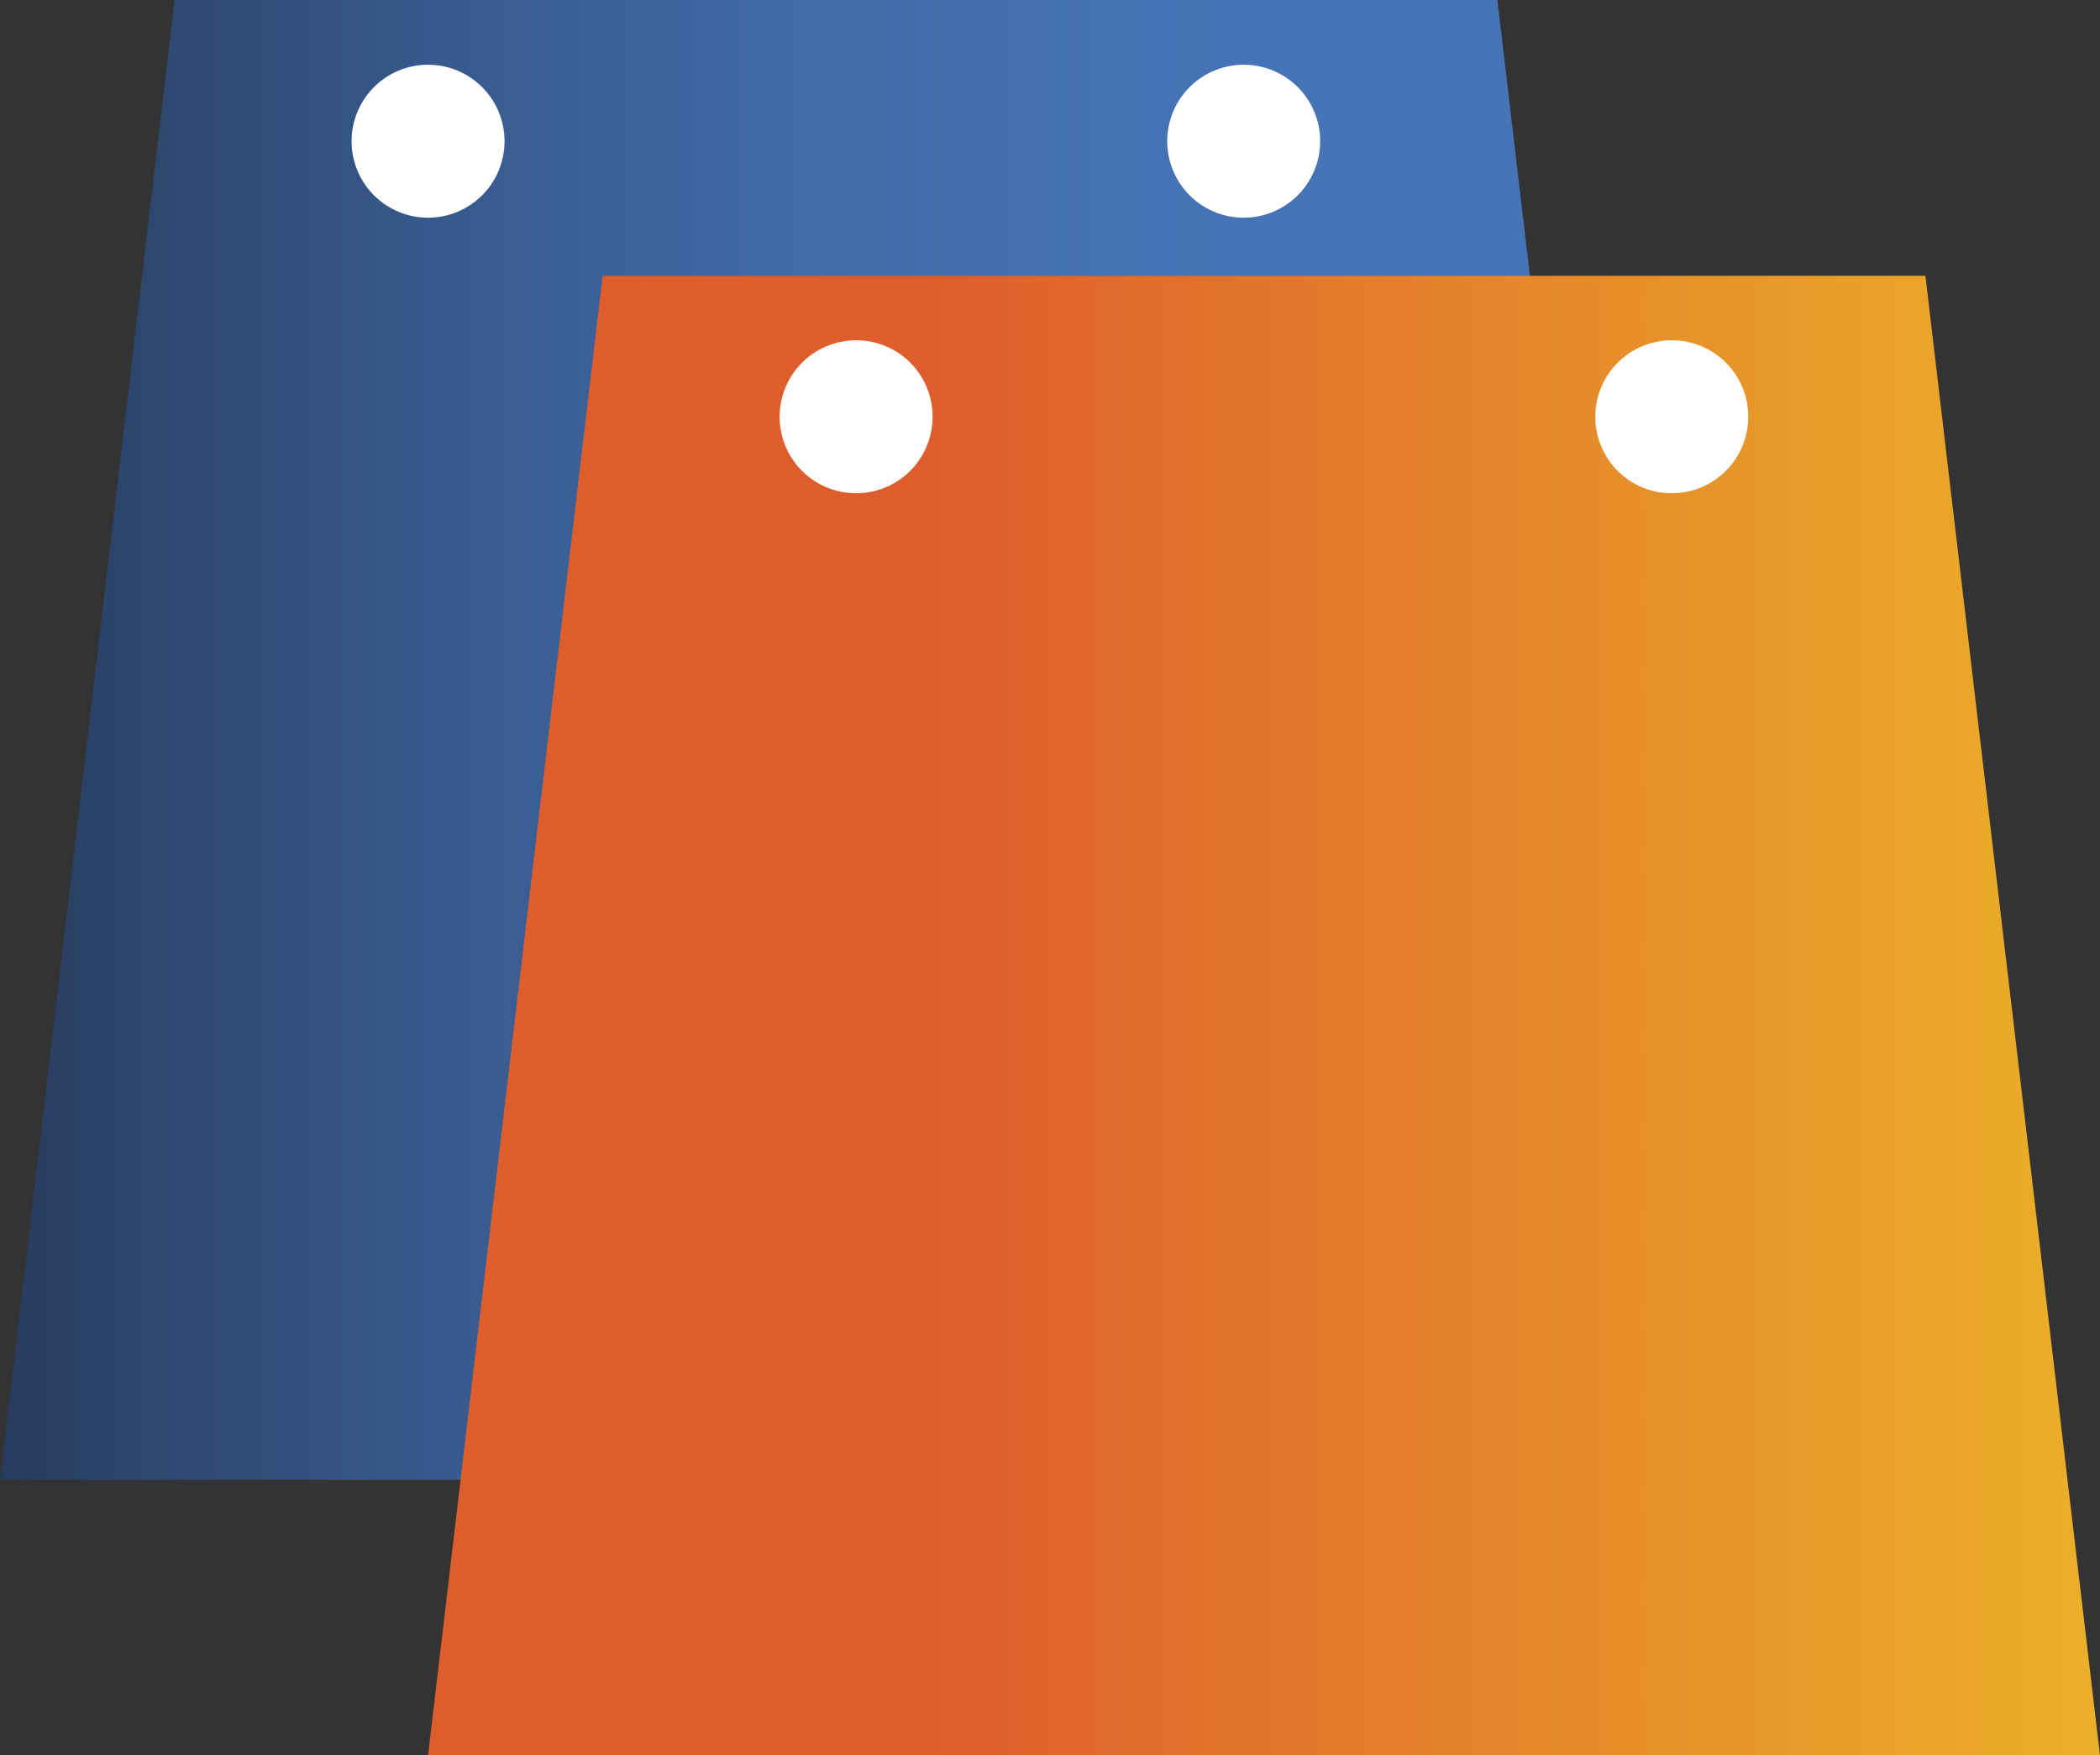 <svg xmlns="http://www.w3.org/2000/svg" xmlns:xlink="http://www.w3.org/1999/xlink" viewBox="0 0 103.81 86.76"><rect x="0" y="0" width="103.81" height="86.76" fill="#333333" stroke="none"/><defs><style>.cls-1{fill:url(#linear-gradient);}.cls-2{fill:#fff;}.cls-3{fill:url(#linear-gradient-2);}</style><linearGradient id="linear-gradient" y1="36.57" x2="82.65" y2="36.57" gradientUnits="userSpaceOnUse"><stop offset="0" stop-color="#273c5d"/><stop offset="0.13" stop-color="#304c77"/><stop offset="0.31" stop-color="#3a5e93"/><stop offset="0.48" stop-color="#416aa7"/><stop offset="0.66" stop-color="#4572b3"/><stop offset="0.83" stop-color="#4674b7"/></linearGradient><linearGradient id="linear-gradient-2" x1="21.16" y1="50.19" x2="103.81" y2="50.19" gradientUnits="userSpaceOnUse"><stop offset="0.3" stop-color="#de5d2c"/><stop offset="1" stop-color="#ebb029"/></linearGradient></defs><g id="Слой_2" data-name="Слой 2"><g id="OBJECTS"><polygon class="cls-1" points="74.02 0 8.63 0 0 73.14 82.65 73.14 74.02 0"/><path class="cls-2" d="M65.26,7A3.78,3.78,0,1,1,61.48,3.2,3.78,3.78,0,0,1,65.26,7Z"/><path class="cls-2" d="M24.94,7A3.78,3.78,0,1,1,21.16,3.2,3.78,3.78,0,0,1,24.94,7Z"/><polygon class="cls-3" points="95.18 13.63 29.79 13.63 21.16 86.76 103.81 86.76 95.18 13.63"/><path class="cls-2" d="M86.42,20.6a3.78,3.78,0,1,1-3.78-3.78A3.77,3.77,0,0,1,86.42,20.6Z"/><path class="cls-2" d="M46.1,20.6a3.78,3.78,0,1,1-3.78-3.78A3.77,3.77,0,0,1,46.1,20.6Z"/></g></g></svg>